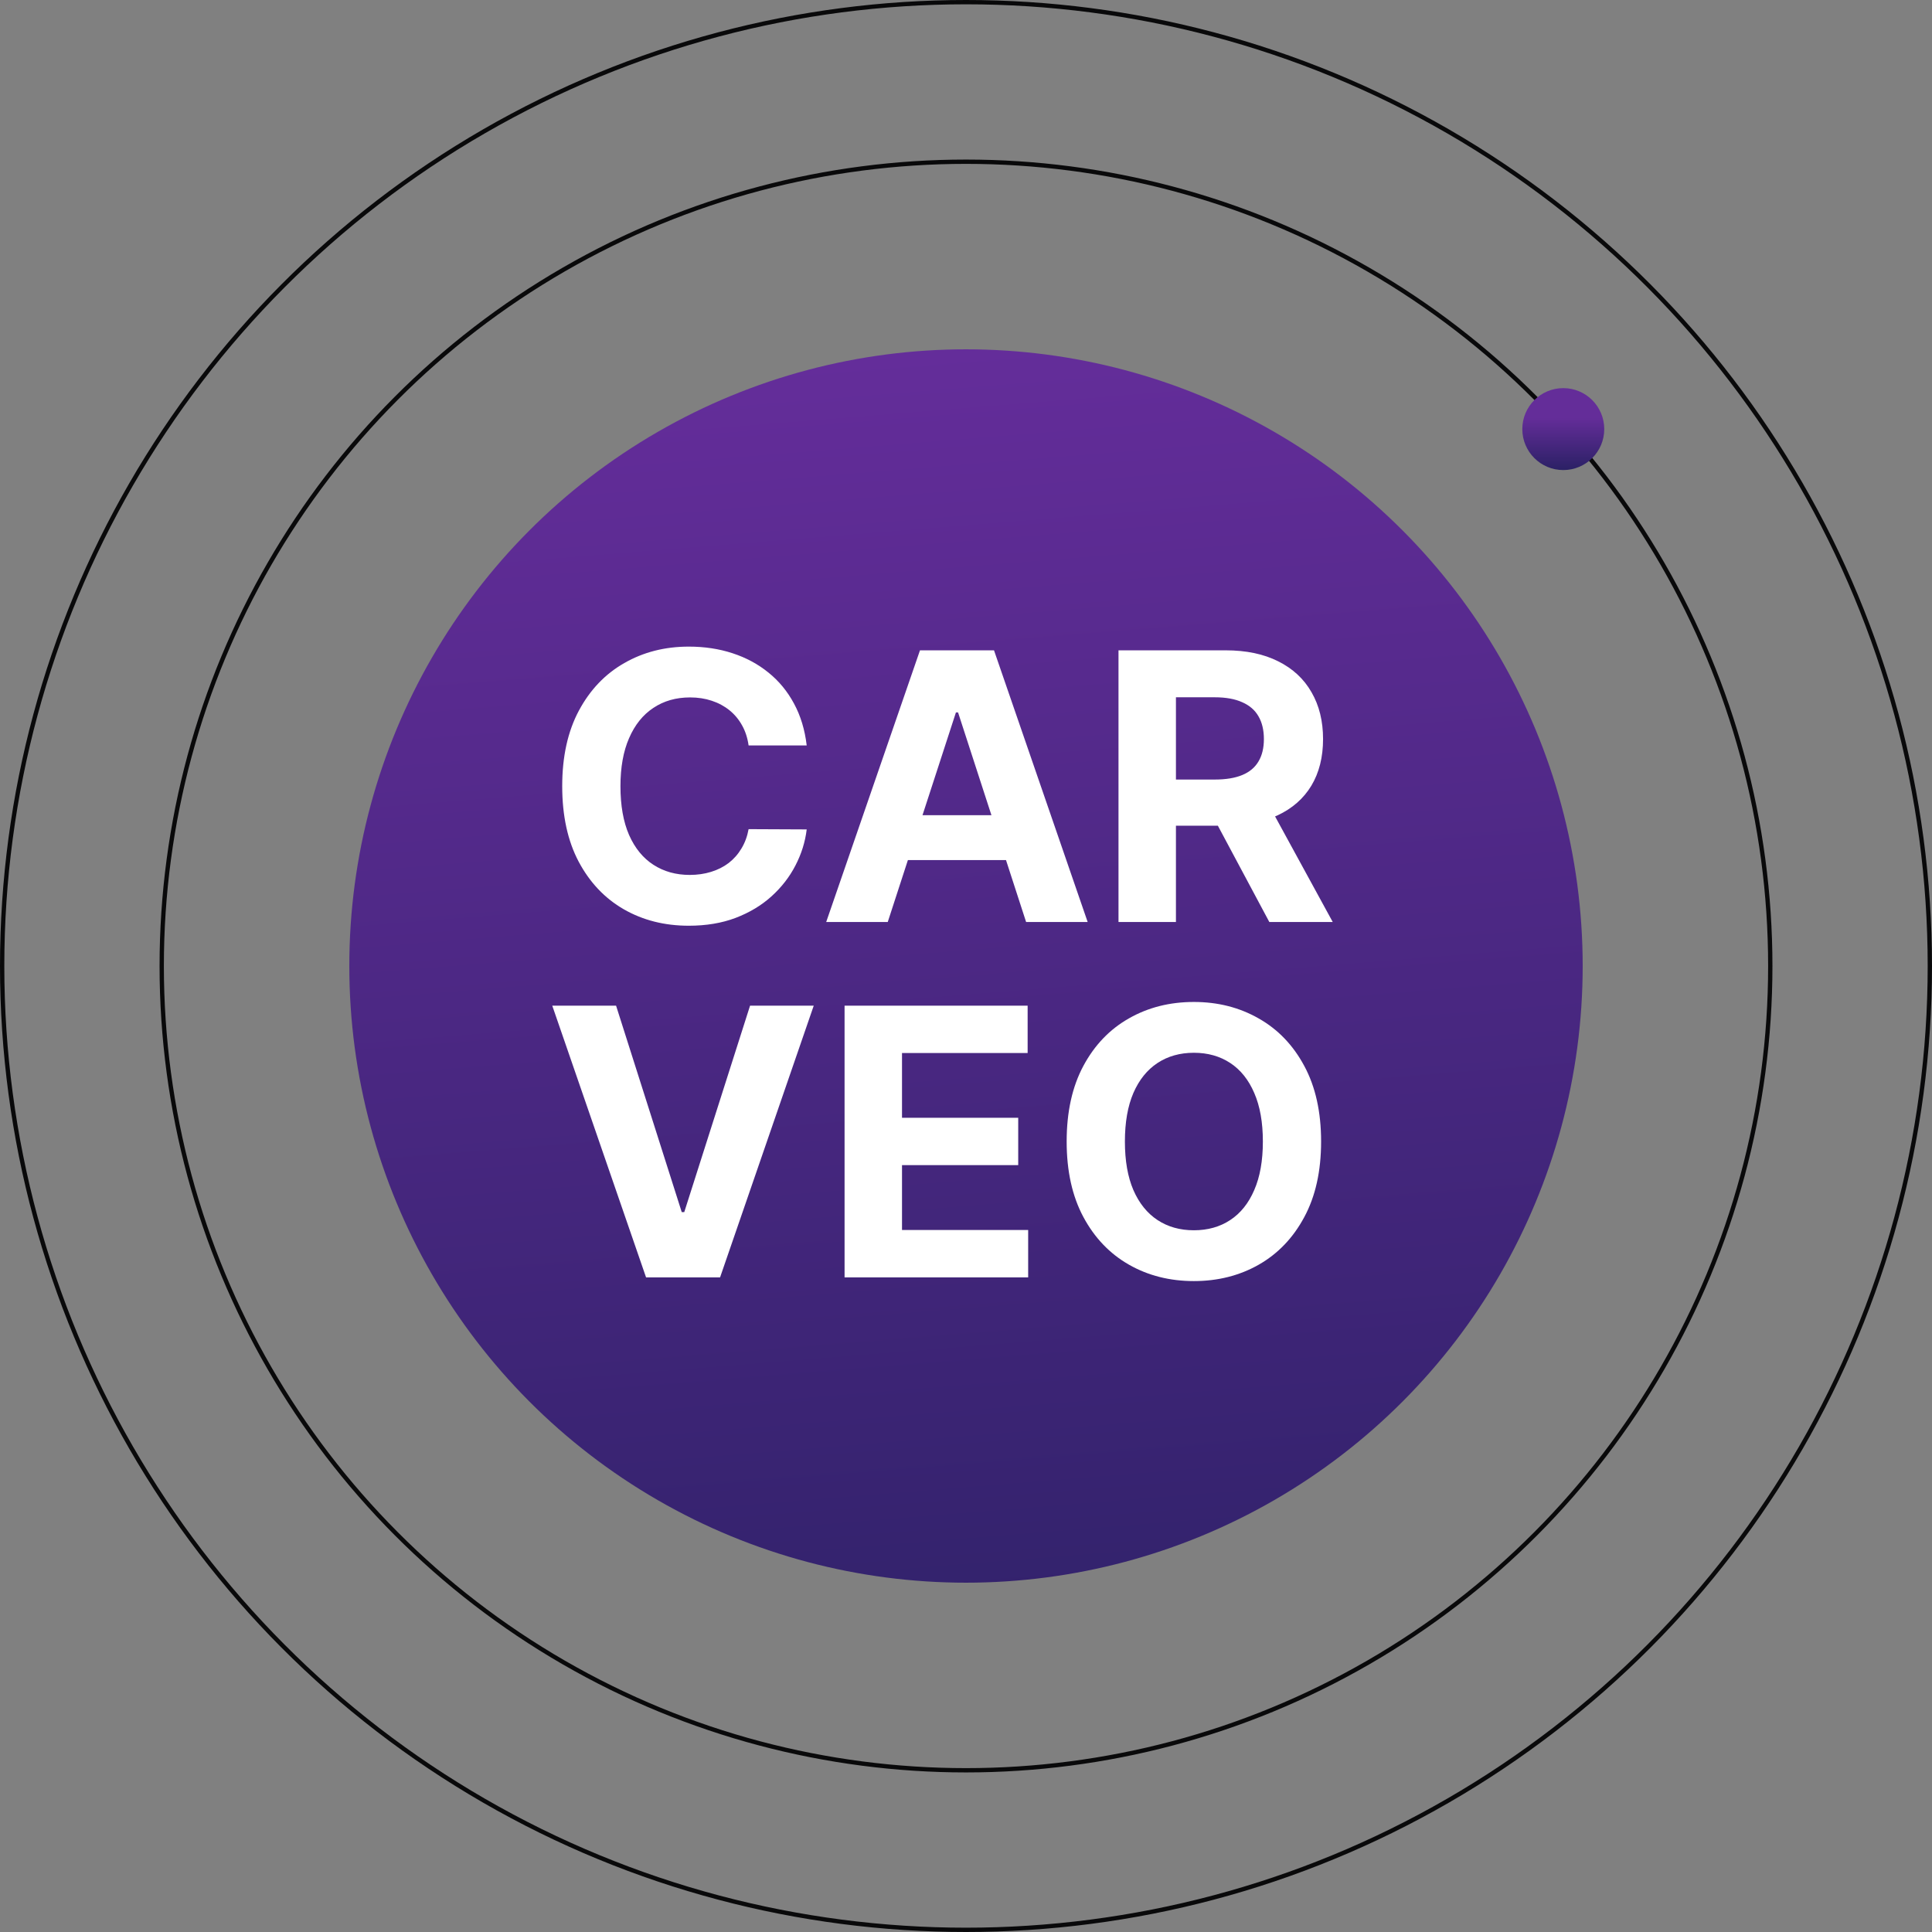 <svg width="560" height="560" viewBox="0 0 560 560" fill="none" xmlns="http://www.w3.org/2000/svg">
<rect x="0" y="0" width="560" height="560" fill="#808080" stroke="none"/>
<circle cx="280" cy="280" r="279.375" stroke="#09090A" stroke-width="1.25"/>
<circle cx="280" cy="280" r="233.125" stroke="#09090A" stroke-width="1.25"/>
<circle cx="280" cy="280" r="178.75" fill="url(#paint0_linear_1_15931)"/>
<circle cx="453.125" cy="124.375" r="11.875" fill="url(#paint1_linear_1_15931)"/>
<path d="M233.827 216.07H216.985C216.678 213.891 216.05 211.956 215.101 210.264C214.153 208.547 212.935 207.085 211.448 205.881C209.961 204.676 208.244 203.753 206.296 203.112C204.373 202.471 202.284 202.151 200.028 202.151C195.952 202.151 192.402 203.163 189.377 205.189C186.352 207.188 184.006 210.11 182.34 213.956C180.674 217.775 179.841 222.415 179.841 227.875C179.841 233.489 180.674 238.206 182.34 242.026C184.032 245.845 186.39 248.729 189.415 250.677C192.44 252.625 195.939 253.6 199.913 253.6C202.143 253.6 204.206 253.305 206.103 252.715C208.026 252.126 209.731 251.267 211.217 250.139C212.704 248.985 213.935 247.588 214.909 245.948C215.909 244.307 216.601 242.436 216.985 240.334L233.827 240.411C233.391 244.025 232.302 247.511 230.559 250.869C228.841 254.202 226.521 257.188 223.599 259.829C220.702 262.444 217.242 264.52 213.217 266.058C209.218 267.57 204.693 268.327 199.643 268.327C192.619 268.327 186.339 266.737 180.802 263.559C175.29 260.38 170.933 255.778 167.728 249.754C164.55 243.73 162.96 236.437 162.96 227.875C162.96 219.288 164.575 211.982 167.805 205.958C171.035 199.933 175.419 195.345 180.956 192.192C186.493 189.013 192.722 187.424 199.643 187.424C204.206 187.424 208.436 188.065 212.332 189.346C216.255 190.628 219.728 192.499 222.753 194.96C225.778 197.396 228.239 200.382 230.136 203.92C232.058 207.457 233.289 211.507 233.827 216.07ZM257.318 267.25H239.476L266.662 188.5H288.118L315.265 267.25H297.424L277.698 206.496H277.083L257.318 267.25ZM256.203 236.296H298.346V249.293H256.203V236.296ZM324.202 267.25V188.5H355.271C361.219 188.5 366.294 189.564 370.498 191.692C374.728 193.794 377.945 196.78 380.15 200.651C382.38 204.496 383.495 209.021 383.495 214.225C383.495 219.454 382.367 223.953 380.111 227.721C377.856 231.464 374.587 234.335 370.306 236.335C366.051 238.334 360.898 239.334 354.849 239.334H334.046V225.953H352.157C355.336 225.953 357.976 225.517 360.078 224.645C362.18 223.774 363.744 222.466 364.769 220.723C365.82 218.98 366.346 216.814 366.346 214.225C366.346 211.61 365.82 209.405 364.769 207.611C363.744 205.817 362.167 204.458 360.04 203.535C357.938 202.587 355.284 202.112 352.08 202.112H340.852V267.25H324.202ZM366.73 231.413L386.302 267.25H367.922L348.773 231.413H366.73ZM178.572 291.5L197.605 351.332H198.336L217.408 291.5H235.865L208.718 370.25H187.262L160.076 291.5H178.572ZM244.802 370.25V291.5H297.866V305.228H261.452V323.992H295.136V337.72H261.452V356.523H298.02V370.25H244.802ZM382.928 330.875C382.928 339.463 381.3 346.769 378.045 352.793C374.815 358.817 370.406 363.418 364.817 366.597C359.254 369.75 353 371.327 346.053 371.327C339.054 371.327 332.774 369.737 327.211 366.559C321.648 363.38 317.252 358.778 314.022 352.754C310.792 346.73 309.177 339.437 309.177 330.875C309.177 322.288 310.792 314.982 314.022 308.958C317.252 302.933 321.648 298.345 327.211 295.192C332.774 292.013 339.054 290.424 346.053 290.424C353 290.424 359.254 292.013 364.817 295.192C370.406 298.345 374.815 302.933 378.045 308.958C381.3 314.982 382.928 322.288 382.928 330.875ZM366.048 330.875C366.048 325.312 365.215 320.621 363.548 316.802C361.908 312.982 359.588 310.086 356.588 308.112C353.589 306.138 350.077 305.151 346.053 305.151C342.028 305.151 338.516 306.138 335.517 308.112C332.518 310.086 330.185 312.982 328.519 316.802C326.878 320.621 326.058 325.312 326.058 330.875C326.058 336.438 326.878 341.129 328.519 344.949C330.185 348.768 332.518 351.665 335.517 353.639C338.516 355.613 342.028 356.6 346.053 356.6C350.077 356.6 353.589 355.613 356.588 353.639C359.588 351.665 361.908 348.768 363.548 344.949C365.215 341.129 366.048 336.438 366.048 330.875Z" fill="white"/>
<defs>
<linearGradient id="paint0_linear_1_15931" x1="280" y1="101.25" x2="326.25" y2="675.625" gradientUnits="userSpaceOnUse">
<stop stop-color="#642D9A"/>
<stop offset="1" stop-color="#161C52"/>
</linearGradient>
<linearGradient id="paint1_linear_1_15931" x1="453.125" y1="121.136" x2="453.125" y2="141.772" gradientUnits="userSpaceOnUse">
<stop stop-color="#642D99"/>
<stop offset="1" stop-color="#161C52"/>
</linearGradient>
</defs>
</svg>
